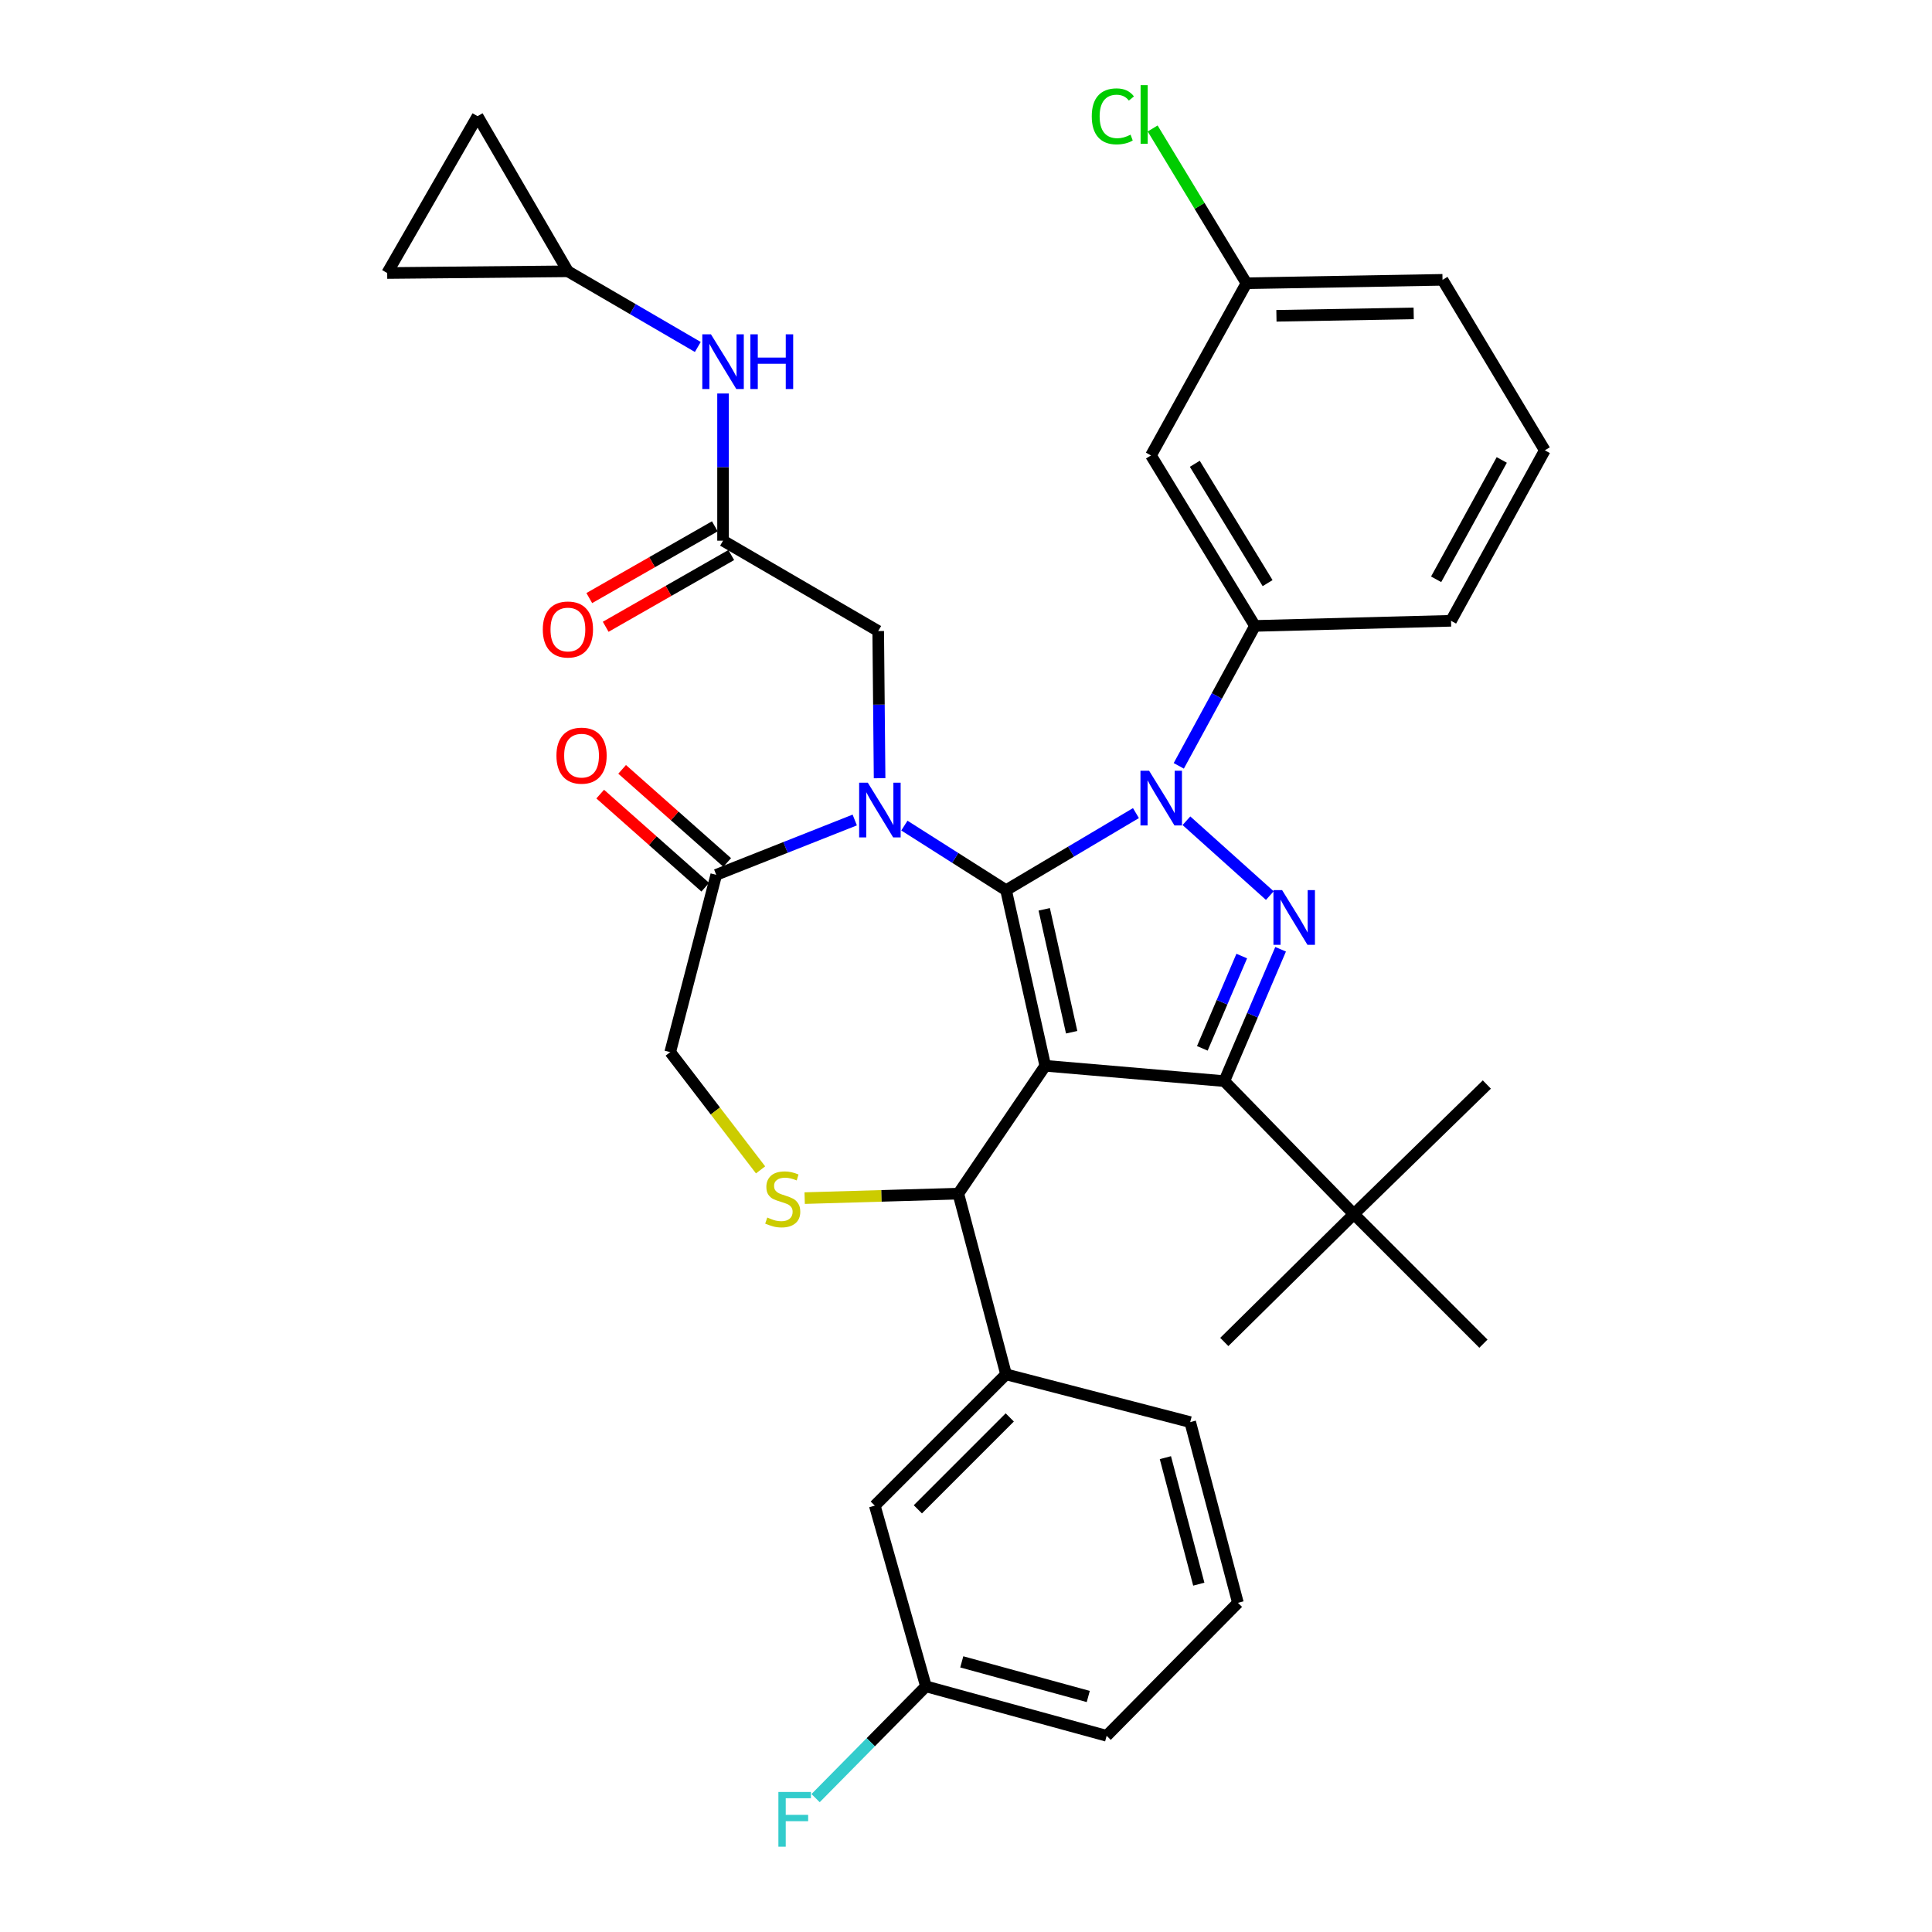 <?xml version='1.0' encoding='iso-8859-1'?>
<svg version='1.1' baseProfile='full'
              xmlns='http://www.w3.org/2000/svg'
                      xmlns:rdkit='http://www.rdkit.org/xml'
                      xmlns:xlink='http://www.w3.org/1999/xlink'
                  xml:space='preserve'
width='1000px' height='1000px' viewBox='0 0 1000 1000'>
<!-- END OF HEADER -->
<rect style='opacity:1.0;fill:#FFFFFF;stroke:none' width='1000' height='1000' x='0' y='0'> </rect>
<path class='bond-0' d='M 374.248,279.853 L 374.248,241.765' style='fill:none;fill-rule:evenodd;stroke:#000000;stroke-width:6px;stroke-linecap:butt;stroke-linejoin:miter;stroke-opacity:1' />
<path class='bond-0' d='M 374.248,241.765 L 374.248,203.677' style='fill:none;fill-rule:evenodd;stroke:#0000FF;stroke-width:6px;stroke-linecap:butt;stroke-linejoin:miter;stroke-opacity:1' />
<path class='bond-1' d='M 370.002,272.423 L 337.508,290.992' style='fill:none;fill-rule:evenodd;stroke:#000000;stroke-width:6px;stroke-linecap:butt;stroke-linejoin:miter;stroke-opacity:1' />
<path class='bond-1' d='M 337.508,290.992 L 305.014,309.561' style='fill:none;fill-rule:evenodd;stroke:#FF0000;stroke-width:6px;stroke-linecap:butt;stroke-linejoin:miter;stroke-opacity:1' />
<path class='bond-1' d='M 378.494,287.283 L 346,305.852' style='fill:none;fill-rule:evenodd;stroke:#000000;stroke-width:6px;stroke-linecap:butt;stroke-linejoin:miter;stroke-opacity:1' />
<path class='bond-1' d='M 346,305.852 L 313.506,324.422' style='fill:none;fill-rule:evenodd;stroke:#FF0000;stroke-width:6px;stroke-linecap:butt;stroke-linejoin:miter;stroke-opacity:1' />
<path class='bond-2' d='M 374.248,279.853 L 454.558,326.626' style='fill:none;fill-rule:evenodd;stroke:#000000;stroke-width:6px;stroke-linecap:butt;stroke-linejoin:miter;stroke-opacity:1' />
<path class='bond-3' d='M 293.948,140.428 L 200.411,141.312' style='fill:none;fill-rule:evenodd;stroke:#000000;stroke-width:6px;stroke-linecap:butt;stroke-linejoin:miter;stroke-opacity:1' />
<path class='bond-4' d='M 293.948,140.428 L 247.184,60.127' style='fill:none;fill-rule:evenodd;stroke:#000000;stroke-width:6px;stroke-linecap:butt;stroke-linejoin:miter;stroke-opacity:1' />
<path class='bond-5' d='M 293.948,140.428 L 327.566,160.01' style='fill:none;fill-rule:evenodd;stroke:#000000;stroke-width:6px;stroke-linecap:butt;stroke-linejoin:miter;stroke-opacity:1' />
<path class='bond-5' d='M 327.566,160.01 L 361.185,179.592' style='fill:none;fill-rule:evenodd;stroke:#0000FF;stroke-width:6px;stroke-linecap:butt;stroke-linejoin:miter;stroke-opacity:1' />
<path class='bond-6' d='M 200.411,141.312 L 247.184,60.127' style='fill:none;fill-rule:evenodd;stroke:#000000;stroke-width:6px;stroke-linecap:butt;stroke-linejoin:miter;stroke-opacity:1' />
<path class='bond-7' d='M 610.131,396.401 L 629.851,360.187' style='fill:none;fill-rule:evenodd;stroke:#0000FF;stroke-width:6px;stroke-linecap:butt;stroke-linejoin:miter;stroke-opacity:1' />
<path class='bond-7' d='M 629.851,360.187 L 649.571,323.973' style='fill:none;fill-rule:evenodd;stroke:#000000;stroke-width:6px;stroke-linecap:butt;stroke-linejoin:miter;stroke-opacity:1' />
<path class='bond-8' d='M 587.964,420.857 L 554.351,440.806' style='fill:none;fill-rule:evenodd;stroke:#0000FF;stroke-width:6px;stroke-linecap:butt;stroke-linejoin:miter;stroke-opacity:1' />
<path class='bond-8' d='M 554.351,440.806 L 520.738,460.755' style='fill:none;fill-rule:evenodd;stroke:#000000;stroke-width:6px;stroke-linecap:butt;stroke-linejoin:miter;stroke-opacity:1' />
<path class='bond-9' d='M 614.091,424.812 L 657.258,463.555' style='fill:none;fill-rule:evenodd;stroke:#0000FF;stroke-width:6px;stroke-linecap:butt;stroke-linejoin:miter;stroke-opacity:1' />
<path class='bond-10' d='M 633.692,559.588 L 700.756,628.421' style='fill:none;fill-rule:evenodd;stroke:#000000;stroke-width:6px;stroke-linecap:butt;stroke-linejoin:miter;stroke-opacity:1' />
<path class='bond-11' d='M 633.692,559.588 L 541.03,551.648' style='fill:none;fill-rule:evenodd;stroke:#000000;stroke-width:6px;stroke-linecap:butt;stroke-linejoin:miter;stroke-opacity:1' />
<path class='bond-12' d='M 633.692,559.588 L 648.266,525.463' style='fill:none;fill-rule:evenodd;stroke:#000000;stroke-width:6px;stroke-linecap:butt;stroke-linejoin:miter;stroke-opacity:1' />
<path class='bond-12' d='M 648.266,525.463 L 662.841,491.338' style='fill:none;fill-rule:evenodd;stroke:#0000FF;stroke-width:6px;stroke-linecap:butt;stroke-linejoin:miter;stroke-opacity:1' />
<path class='bond-12' d='M 622.324,542.628 L 632.526,518.741' style='fill:none;fill-rule:evenodd;stroke:#000000;stroke-width:6px;stroke-linecap:butt;stroke-linejoin:miter;stroke-opacity:1' />
<path class='bond-12' d='M 632.526,518.741 L 642.728,494.853' style='fill:none;fill-rule:evenodd;stroke:#0000FF;stroke-width:6px;stroke-linecap:butt;stroke-linejoin:miter;stroke-opacity:1' />
<path class='bond-13' d='M 541.03,551.648 L 520.738,460.755' style='fill:none;fill-rule:evenodd;stroke:#000000;stroke-width:6px;stroke-linecap:butt;stroke-linejoin:miter;stroke-opacity:1' />
<path class='bond-13' d='M 554.69,534.285 L 540.486,470.66' style='fill:none;fill-rule:evenodd;stroke:#000000;stroke-width:6px;stroke-linecap:butt;stroke-linejoin:miter;stroke-opacity:1' />
<path class='bond-14' d='M 541.03,551.648 L 496.025,617.828' style='fill:none;fill-rule:evenodd;stroke:#000000;stroke-width:6px;stroke-linecap:butt;stroke-linejoin:miter;stroke-opacity:1' />
<path class='bond-15' d='M 520.738,460.755 L 494.423,444.042' style='fill:none;fill-rule:evenodd;stroke:#000000;stroke-width:6px;stroke-linecap:butt;stroke-linejoin:miter;stroke-opacity:1' />
<path class='bond-15' d='M 494.423,444.042 L 468.107,427.328' style='fill:none;fill-rule:evenodd;stroke:#0000FF;stroke-width:6px;stroke-linecap:butt;stroke-linejoin:miter;stroke-opacity:1' />
<path class='bond-16' d='M 442.415,424.432 L 406.568,438.624' style='fill:none;fill-rule:evenodd;stroke:#0000FF;stroke-width:6px;stroke-linecap:butt;stroke-linejoin:miter;stroke-opacity:1' />
<path class='bond-16' d='M 406.568,438.624 L 370.72,452.815' style='fill:none;fill-rule:evenodd;stroke:#000000;stroke-width:6px;stroke-linecap:butt;stroke-linejoin:miter;stroke-opacity:1' />
<path class='bond-17' d='M 455.277,402.802 L 454.918,364.714' style='fill:none;fill-rule:evenodd;stroke:#0000FF;stroke-width:6px;stroke-linecap:butt;stroke-linejoin:miter;stroke-opacity:1' />
<path class='bond-17' d='M 454.918,364.714 L 454.558,326.626' style='fill:none;fill-rule:evenodd;stroke:#000000;stroke-width:6px;stroke-linecap:butt;stroke-linejoin:miter;stroke-opacity:1' />
<path class='bond-18' d='M 370.72,452.815 L 346.901,544.583' style='fill:none;fill-rule:evenodd;stroke:#000000;stroke-width:6px;stroke-linecap:butt;stroke-linejoin:miter;stroke-opacity:1' />
<path class='bond-19' d='M 376.396,446.411 L 349.207,422.314' style='fill:none;fill-rule:evenodd;stroke:#000000;stroke-width:6px;stroke-linecap:butt;stroke-linejoin:miter;stroke-opacity:1' />
<path class='bond-19' d='M 349.207,422.314 L 322.017,398.218' style='fill:none;fill-rule:evenodd;stroke:#FF0000;stroke-width:6px;stroke-linecap:butt;stroke-linejoin:miter;stroke-opacity:1' />
<path class='bond-19' d='M 365.044,459.22 L 337.855,435.124' style='fill:none;fill-rule:evenodd;stroke:#000000;stroke-width:6px;stroke-linecap:butt;stroke-linejoin:miter;stroke-opacity:1' />
<path class='bond-19' d='M 337.855,435.124 L 310.665,411.027' style='fill:none;fill-rule:evenodd;stroke:#FF0000;stroke-width:6px;stroke-linecap:butt;stroke-linejoin:miter;stroke-opacity:1' />
<path class='bond-20' d='M 346.901,544.583 L 370.286,575.054' style='fill:none;fill-rule:evenodd;stroke:#000000;stroke-width:6px;stroke-linecap:butt;stroke-linejoin:miter;stroke-opacity:1' />
<path class='bond-20' d='M 370.286,575.054 L 393.67,605.524' style='fill:none;fill-rule:evenodd;stroke:#CCCC00;stroke-width:6px;stroke-linecap:butt;stroke-linejoin:miter;stroke-opacity:1' />
<path class='bond-21' d='M 416.495,620.142 L 456.26,618.985' style='fill:none;fill-rule:evenodd;stroke:#CCCC00;stroke-width:6px;stroke-linecap:butt;stroke-linejoin:miter;stroke-opacity:1' />
<path class='bond-21' d='M 456.26,618.985 L 496.025,617.828' style='fill:none;fill-rule:evenodd;stroke:#000000;stroke-width:6px;stroke-linecap:butt;stroke-linejoin:miter;stroke-opacity:1' />
<path class='bond-22' d='M 496.025,617.828 L 520.738,711.365' style='fill:none;fill-rule:evenodd;stroke:#000000;stroke-width:6px;stroke-linecap:butt;stroke-linejoin:miter;stroke-opacity:1' />
<path class='bond-23' d='M 452.79,779.314 L 520.738,711.365' style='fill:none;fill-rule:evenodd;stroke:#000000;stroke-width:6px;stroke-linecap:butt;stroke-linejoin:miter;stroke-opacity:1' />
<path class='bond-23' d='M 475.084,781.224 L 522.649,733.66' style='fill:none;fill-rule:evenodd;stroke:#000000;stroke-width:6px;stroke-linecap:butt;stroke-linejoin:miter;stroke-opacity:1' />
<path class='bond-24' d='M 452.79,779.314 L 479.262,872.85' style='fill:none;fill-rule:evenodd;stroke:#000000;stroke-width:6px;stroke-linecap:butt;stroke-linejoin:miter;stroke-opacity:1' />
<path class='bond-25' d='M 479.262,872.85 L 450.706,901.777' style='fill:none;fill-rule:evenodd;stroke:#000000;stroke-width:6px;stroke-linecap:butt;stroke-linejoin:miter;stroke-opacity:1' />
<path class='bond-25' d='M 450.706,901.777 L 422.151,930.704' style='fill:none;fill-rule:evenodd;stroke:#33CCCC;stroke-width:6px;stroke-linecap:butt;stroke-linejoin:miter;stroke-opacity:1' />
<path class='bond-26' d='M 479.262,872.85 L 572.798,898.448' style='fill:none;fill-rule:evenodd;stroke:#000000;stroke-width:6px;stroke-linecap:butt;stroke-linejoin:miter;stroke-opacity:1' />
<path class='bond-26' d='M 497.81,860.181 L 563.285,878.1' style='fill:none;fill-rule:evenodd;stroke:#000000;stroke-width:6px;stroke-linecap:butt;stroke-linejoin:miter;stroke-opacity:1' />
<path class='bond-27' d='M 520.738,711.365 L 616.044,736.078' style='fill:none;fill-rule:evenodd;stroke:#000000;stroke-width:6px;stroke-linecap:butt;stroke-linejoin:miter;stroke-opacity:1' />
<path class='bond-28' d='M 595.743,235.733 L 649.571,323.973' style='fill:none;fill-rule:evenodd;stroke:#000000;stroke-width:6px;stroke-linecap:butt;stroke-linejoin:miter;stroke-opacity:1' />
<path class='bond-28' d='M 618.428,240.056 L 656.108,301.824' style='fill:none;fill-rule:evenodd;stroke:#000000;stroke-width:6px;stroke-linecap:butt;stroke-linejoin:miter;stroke-opacity:1' />
<path class='bond-29' d='M 595.743,235.733 L 645.159,146.608' style='fill:none;fill-rule:evenodd;stroke:#000000;stroke-width:6px;stroke-linecap:butt;stroke-linejoin:miter;stroke-opacity:1' />
<path class='bond-30' d='M 649.571,323.973 L 751.057,321.33' style='fill:none;fill-rule:evenodd;stroke:#000000;stroke-width:6px;stroke-linecap:butt;stroke-linejoin:miter;stroke-opacity:1' />
<path class='bond-31' d='M 700.756,628.421 L 769.589,561.347' style='fill:none;fill-rule:evenodd;stroke:#000000;stroke-width:6px;stroke-linecap:butt;stroke-linejoin:miter;stroke-opacity:1' />
<path class='bond-32' d='M 700.756,628.421 L 633.692,694.601' style='fill:none;fill-rule:evenodd;stroke:#000000;stroke-width:6px;stroke-linecap:butt;stroke-linejoin:miter;stroke-opacity:1' />
<path class='bond-33' d='M 700.756,628.421 L 767.821,695.486' style='fill:none;fill-rule:evenodd;stroke:#000000;stroke-width:6px;stroke-linecap:butt;stroke-linejoin:miter;stroke-opacity:1' />
<path class='bond-34' d='M 645.159,146.608 L 620.884,106.551' style='fill:none;fill-rule:evenodd;stroke:#000000;stroke-width:6px;stroke-linecap:butt;stroke-linejoin:miter;stroke-opacity:1' />
<path class='bond-34' d='M 620.884,106.551 L 596.609,66.494' style='fill:none;fill-rule:evenodd;stroke:#00CC00;stroke-width:6px;stroke-linecap:butt;stroke-linejoin:miter;stroke-opacity:1' />
<path class='bond-35' d='M 645.159,146.608 L 746.645,144.84' style='fill:none;fill-rule:evenodd;stroke:#000000;stroke-width:6px;stroke-linecap:butt;stroke-linejoin:miter;stroke-opacity:1' />
<path class='bond-35' d='M 660.68,163.456 L 731.72,162.218' style='fill:none;fill-rule:evenodd;stroke:#000000;stroke-width:6px;stroke-linecap:butt;stroke-linejoin:miter;stroke-opacity:1' />
<path class='bond-36' d='M 799.589,233.08 L 746.645,144.84' style='fill:none;fill-rule:evenodd;stroke:#000000;stroke-width:6px;stroke-linecap:butt;stroke-linejoin:miter;stroke-opacity:1' />
<path class='bond-37' d='M 799.589,233.08 L 751.057,321.33' style='fill:none;fill-rule:evenodd;stroke:#000000;stroke-width:6px;stroke-linecap:butt;stroke-linejoin:miter;stroke-opacity:1' />
<path class='bond-37' d='M 777.312,238.07 L 743.339,299.845' style='fill:none;fill-rule:evenodd;stroke:#000000;stroke-width:6px;stroke-linecap:butt;stroke-linejoin:miter;stroke-opacity:1' />
<path class='bond-38' d='M 640.747,829.615 L 616.044,736.078' style='fill:none;fill-rule:evenodd;stroke:#000000;stroke-width:6px;stroke-linecap:butt;stroke-linejoin:miter;stroke-opacity:1' />
<path class='bond-38' d='M 620.493,819.955 L 603.201,754.479' style='fill:none;fill-rule:evenodd;stroke:#000000;stroke-width:6px;stroke-linecap:butt;stroke-linejoin:miter;stroke-opacity:1' />
<path class='bond-39' d='M 640.747,829.615 L 572.798,898.448' style='fill:none;fill-rule:evenodd;stroke:#000000;stroke-width:6px;stroke-linecap:butt;stroke-linejoin:miter;stroke-opacity:1' />
<path  class='atom-2' d='M 367.988 173.041
L 377.268 188.041
Q 378.188 189.521, 379.668 192.201
Q 381.148 194.881, 381.228 195.041
L 381.228 173.041
L 384.988 173.041
L 384.988 201.361
L 381.108 201.361
L 371.148 184.961
Q 369.988 183.041, 368.748 180.841
Q 367.548 178.641, 367.188 177.961
L 367.188 201.361
L 363.508 201.361
L 363.508 173.041
L 367.988 173.041
' fill='#0000FF'/>
<path  class='atom-2' d='M 388.388 173.041
L 392.228 173.041
L 392.228 185.081
L 406.708 185.081
L 406.708 173.041
L 410.548 173.041
L 410.548 201.361
L 406.708 201.361
L 406.708 188.281
L 392.228 188.281
L 392.228 201.361
L 388.388 201.361
L 388.388 173.041
' fill='#0000FF'/>
<path  class='atom-3' d='M 280.948 325.822
Q 280.948 319.022, 284.308 315.222
Q 287.668 311.422, 293.948 311.422
Q 300.228 311.422, 303.588 315.222
Q 306.948 319.022, 306.948 325.822
Q 306.948 332.702, 303.548 336.622
Q 300.148 340.502, 293.948 340.502
Q 287.708 340.502, 284.308 336.622
Q 280.948 332.742, 280.948 325.822
M 293.948 337.302
Q 298.268 337.302, 300.588 334.422
Q 302.948 331.502, 302.948 325.822
Q 302.948 320.262, 300.588 317.462
Q 298.268 314.622, 293.948 314.622
Q 289.628 314.622, 287.268 317.422
Q 284.948 320.222, 284.948 325.822
Q 284.948 331.542, 287.268 334.422
Q 289.628 337.302, 293.948 337.302
' fill='#FF0000'/>
<path  class='atom-5' d='M 594.779 398.938
L 604.059 413.938
Q 604.979 415.418, 606.459 418.098
Q 607.939 420.778, 608.019 420.938
L 608.019 398.938
L 611.779 398.938
L 611.779 427.258
L 607.899 427.258
L 597.939 410.858
Q 596.779 408.938, 595.539 406.738
Q 594.339 404.538, 593.979 403.858
L 593.979 427.258
L 590.299 427.258
L 590.299 398.938
L 594.779 398.938
' fill='#0000FF'/>
<path  class='atom-7' d='M 663.612 460.715
L 672.892 475.715
Q 673.812 477.195, 675.292 479.875
Q 676.772 482.555, 676.852 482.715
L 676.852 460.715
L 680.612 460.715
L 680.612 489.035
L 676.732 489.035
L 666.772 472.635
Q 665.612 470.715, 664.372 468.515
Q 663.172 466.315, 662.812 465.635
L 662.812 489.035
L 659.132 489.035
L 659.132 460.715
L 663.612 460.715
' fill='#0000FF'/>
<path  class='atom-10' d='M 449.173 405.118
L 458.453 420.118
Q 459.373 421.598, 460.853 424.278
Q 462.333 426.958, 462.413 427.118
L 462.413 405.118
L 466.173 405.118
L 466.173 433.438
L 462.293 433.438
L 452.333 417.038
Q 451.173 415.118, 449.933 412.918
Q 448.733 410.718, 448.373 410.038
L 448.373 433.438
L 444.693 433.438
L 444.693 405.118
L 449.173 405.118
' fill='#0000FF'/>
<path  class='atom-13' d='M 397.142 630.192
Q 397.462 630.312, 398.782 630.872
Q 400.102 631.432, 401.542 631.792
Q 403.022 632.112, 404.462 632.112
Q 407.142 632.112, 408.702 630.832
Q 410.262 629.512, 410.262 627.232
Q 410.262 625.672, 409.462 624.712
Q 408.702 623.752, 407.502 623.232
Q 406.302 622.712, 404.302 622.112
Q 401.782 621.352, 400.262 620.632
Q 398.782 619.912, 397.702 618.392
Q 396.662 616.872, 396.662 614.312
Q 396.662 610.752, 399.062 608.552
Q 401.502 606.352, 406.302 606.352
Q 409.582 606.352, 413.302 607.912
L 412.382 610.992
Q 408.982 609.592, 406.422 609.592
Q 403.662 609.592, 402.142 610.752
Q 400.622 611.872, 400.662 613.832
Q 400.662 615.352, 401.422 616.272
Q 402.222 617.192, 403.342 617.712
Q 404.502 618.232, 406.422 618.832
Q 408.982 619.632, 410.502 620.432
Q 412.022 621.232, 413.102 622.872
Q 414.222 624.472, 414.222 627.232
Q 414.222 631.152, 411.582 633.272
Q 408.982 635.352, 404.622 635.352
Q 402.102 635.352, 400.182 634.792
Q 398.302 634.272, 396.062 633.352
L 397.142 630.192
' fill='#CCCC00'/>
<path  class='atom-15' d='M 288.013 391.118
Q 288.013 384.318, 291.373 380.518
Q 294.733 376.718, 301.013 376.718
Q 307.293 376.718, 310.653 380.518
Q 314.013 384.318, 314.013 391.118
Q 314.013 397.998, 310.613 401.918
Q 307.213 405.798, 301.013 405.798
Q 294.773 405.798, 291.373 401.918
Q 288.013 398.038, 288.013 391.118
M 301.013 402.598
Q 305.333 402.598, 307.653 399.718
Q 310.013 396.798, 310.013 391.118
Q 310.013 385.558, 307.653 382.758
Q 305.333 379.918, 301.013 379.918
Q 296.693 379.918, 294.333 382.718
Q 292.013 385.518, 292.013 391.118
Q 292.013 396.838, 294.333 399.718
Q 296.693 402.598, 301.013 402.598
' fill='#FF0000'/>
<path  class='atom-27' d='M 565.095 60.223
Q 565.095 53.183, 568.375 49.503
Q 571.695 45.783, 577.975 45.783
Q 583.815 45.783, 586.935 49.903
L 584.295 52.063
Q 582.015 49.063, 577.975 49.063
Q 573.695 49.063, 571.415 51.943
Q 569.175 54.783, 569.175 60.223
Q 569.175 65.823, 571.495 68.703
Q 573.855 71.583, 578.415 71.583
Q 581.535 71.583, 585.175 69.703
L 586.295 72.703
Q 584.815 73.663, 582.575 74.223
Q 580.335 74.783, 577.855 74.783
Q 571.695 74.783, 568.375 71.023
Q 565.095 67.263, 565.095 60.223
' fill='#00CC00'/>
<path  class='atom-27' d='M 590.375 44.063
L 594.055 44.063
L 594.055 74.423
L 590.375 74.423
L 590.375 44.063
' fill='#00CC00'/>
<path  class='atom-31' d='M 402.893 927.523
L 419.733 927.523
L 419.733 930.763
L 406.693 930.763
L 406.693 939.363
L 418.293 939.363
L 418.293 942.643
L 406.693 942.643
L 406.693 955.843
L 402.893 955.843
L 402.893 927.523
' fill='#33CCCC'/>
</svg>
